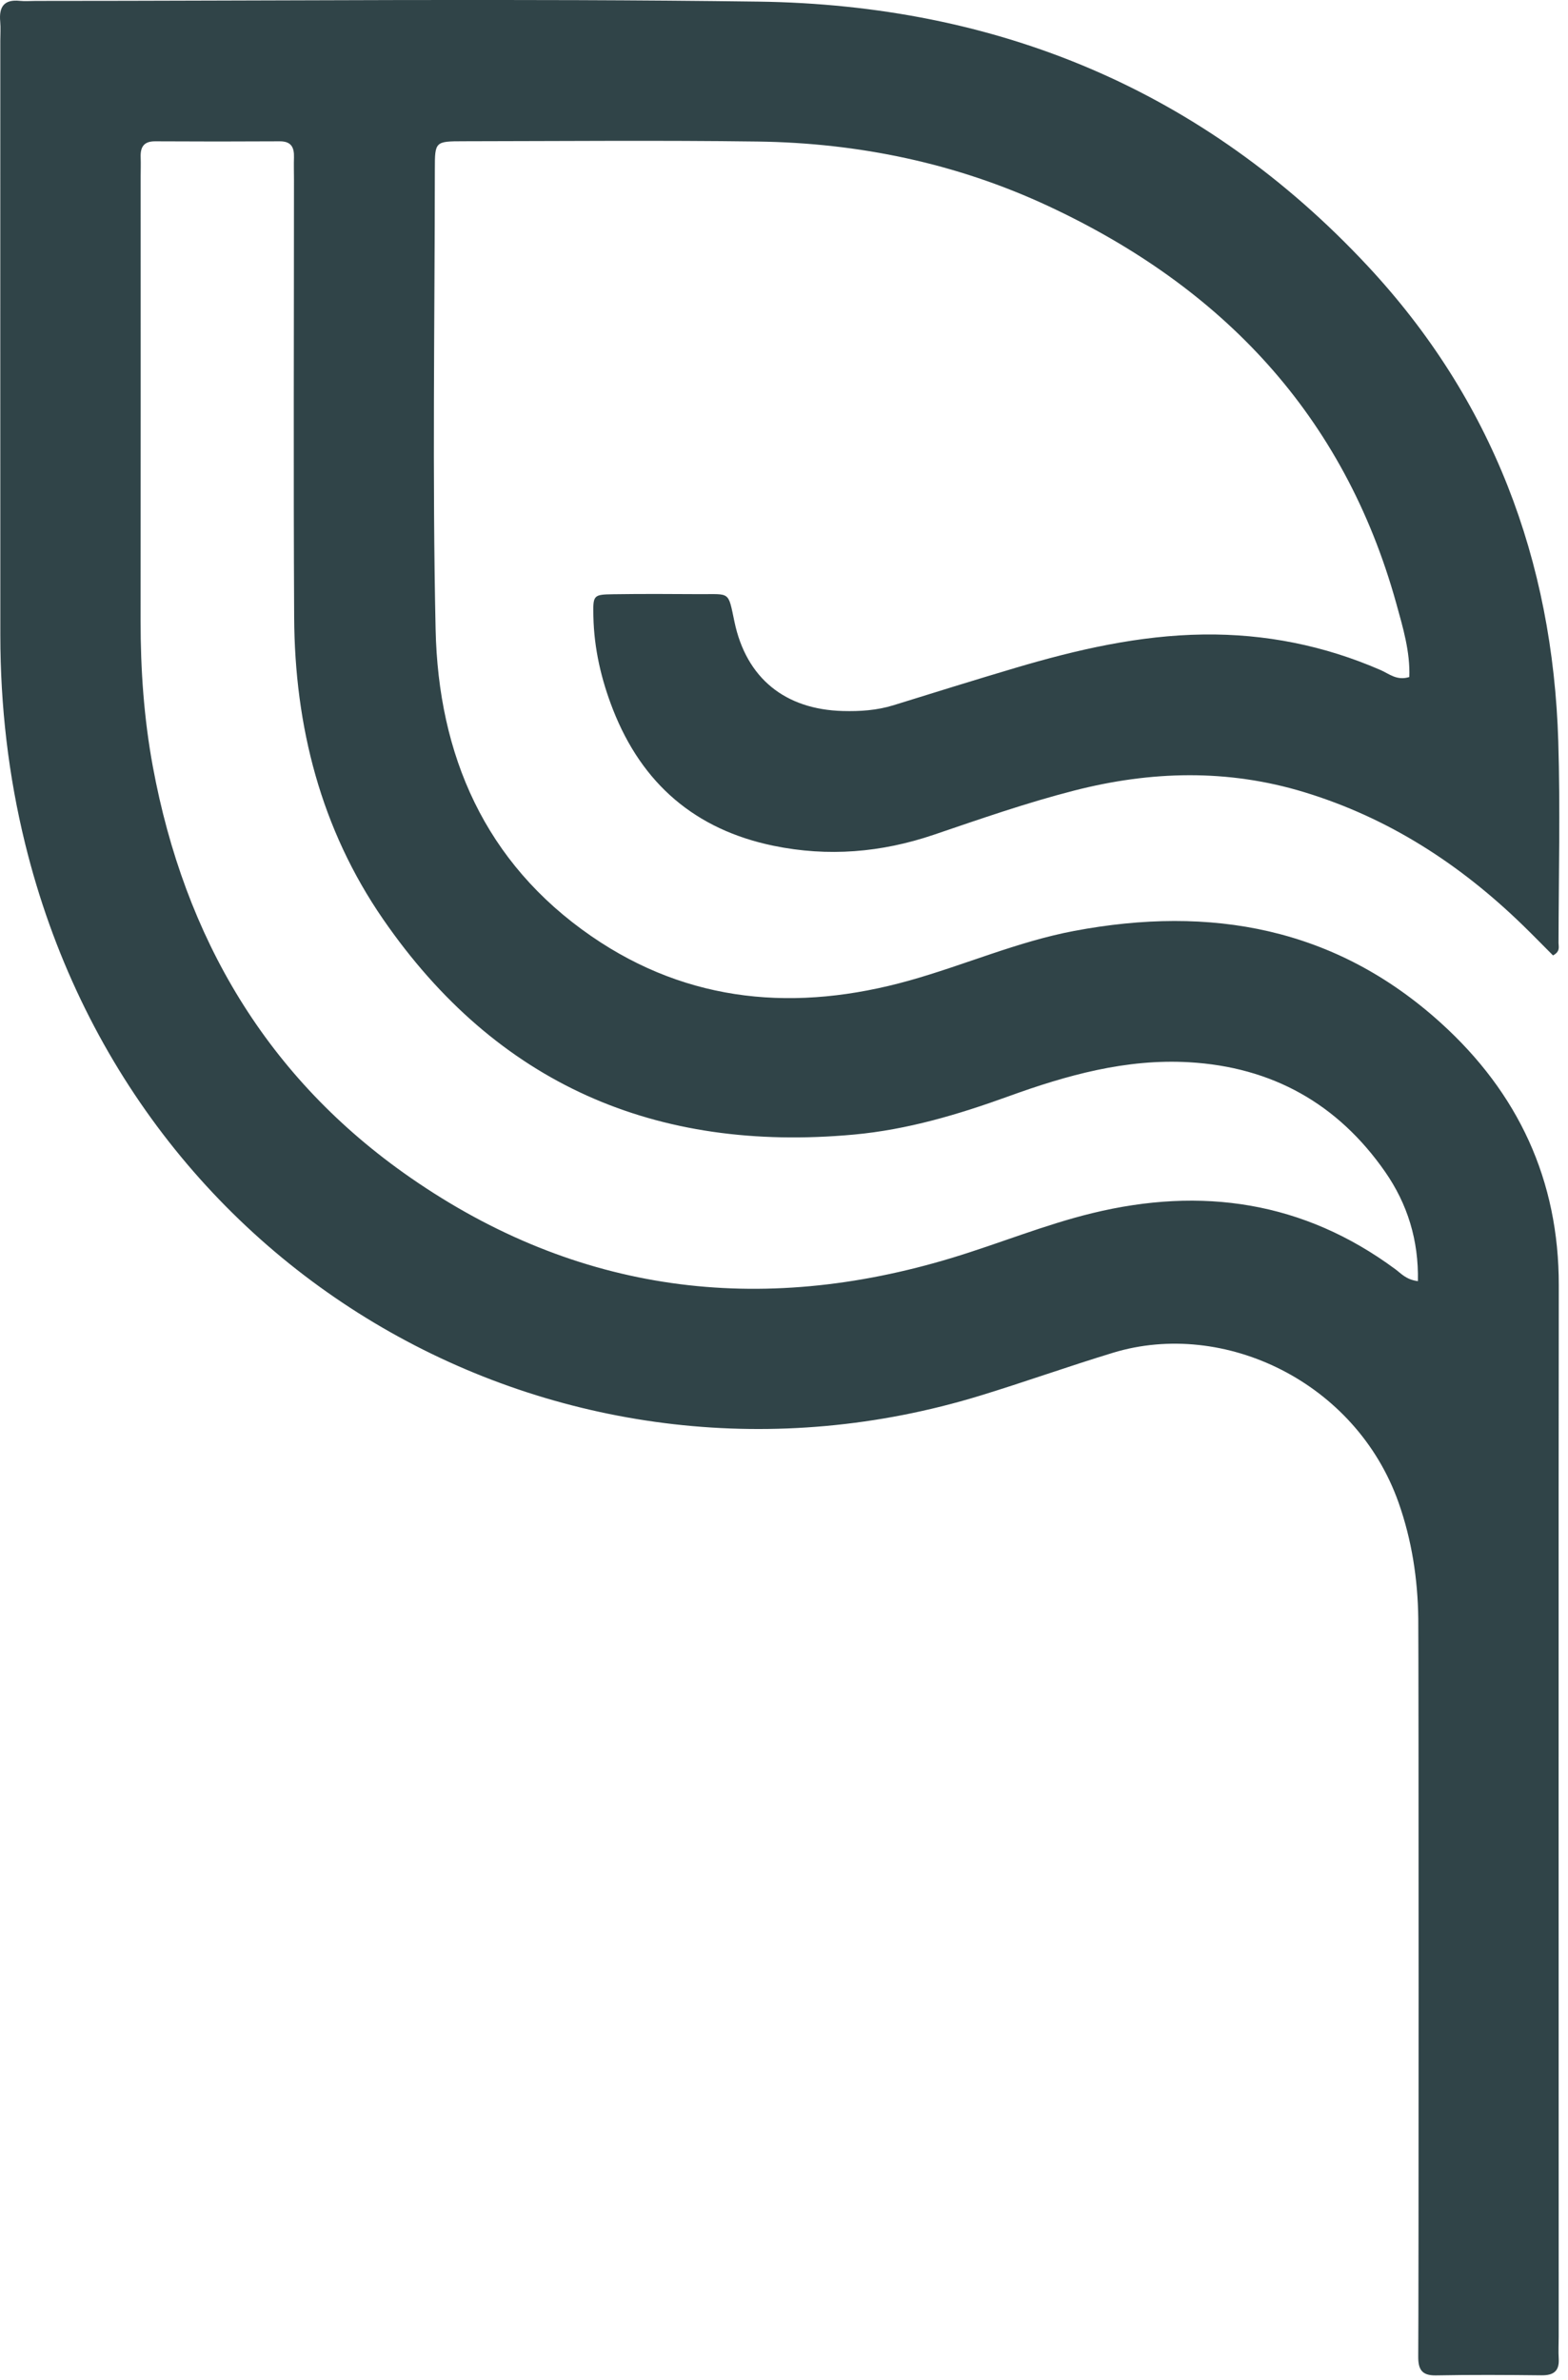 <?xml version="1.0" encoding="UTF-8"?>
<svg id="Layer_1" data-name="Layer 1" xmlns="http://www.w3.org/2000/svg" viewBox="0 0 516.26 783.49">
  <defs>
    <style>
      .cls-1 {
        fill: #304448;
      }
    </style>
  </defs>
  <path class="cls-1" d="M511.33,314.52c-3.16-3.16-6.48-6.57-9.89-9.89-20.68-20.1-44.24-35.4-72.05-43.86-25.24-7.68-50.44-7.01-75.76-.51-15.64,4.01-30.85,9.32-46.11,14.51-17.32,5.89-34.87,7.35-52.84,3.65-25.8-5.32-43.29-20.43-52.85-44.82-3.86-9.85-6.24-20.07-6.46-30.7-.14-7.03-.09-7.18,6.62-7.28,9.47-.14,18.94-.09,28.41-.03,10.05.06,9.28-1.13,11.41,9.06,3.89,18.62,16.69,28.91,35.71,29.41,5.63.15,11.2-.21,16.65-1.9,13.38-4.15,26.76-8.33,40.19-12.31,20.22-5.99,40.67-10.71,61.92-10.98,20.28-.25,39.7,3.62,58.31,11.72,2.74,1.19,5.31,3.58,9.42,2.28.31-8.29-2.09-16.29-4.29-24.22-17.2-61.94-57.24-104.07-114.56-130.81-30.29-14.13-62.48-20.8-95.81-21.25-32.27-.43-64.55-.13-96.82-.09-9.24.01-9.36.11-9.36,9.13-.04,50.51-.84,101.04.25,151.52.89,41.37,16.15,76.82,51.27,101.03,32.18,22.18,67.69,24.97,104.68,14.61,18.21-5.1,35.61-12.81,54.31-16.34,44.92-8.47,85.96-1.17,120.69,30.27,25.45,23.03,38.93,51.73,38.85,86.46-.11,46.3-.03,299.62-.03,345.92,0,2.46-.14,4.92.01,7.36.25,4.14-1.74,5.51-5.67,5.47-11.57-.13-23.16-.2-34.73.03-4.8.1-5.9-2.1-5.85-6.35.16-11.92.15-230.87.01-242.79-.16-13.05-2.13-25.84-6.49-38.19-14.05-39.73-57.5-60.4-93.95-49.33-14.74,4.48-29.26,9.69-44,14.19C188.3,500.49,44.12,423.15,8.31,277.89,2.75,255.32.12,232.37.11,209.14c-.03-65.24-.01-130.48-.01-195.72,0-2.1.16-4.22-.03-6.31C-.38,2.3,1.3-.27,6.51.28c1.73.18,3.5.02,5.26.02,79.28,0,158.57-.83,237.84.23,78.65,1.05,146.59,29.02,200.7,87.04,40.95,43.91,60.94,96.79,62.75,156.54.67,22.08.13,44.19.08,66.29,0,1.25.64,2.82-1.81,4.11ZM466.84,421.74c.28-13.5-3.45-25.43-10.8-36-15.6-22.41-37.21-34.49-64.54-36.06-20.75-1.19-40.27,4.27-59.48,11.23-16.51,5.98-33.24,10.96-50.84,12.58-65.26,6-117.61-16.6-155.05-70.9-20.5-29.73-29.09-63.48-29.28-99.34-.25-48.03-.06-96.07-.06-144.1,0-2.45-.08-4.91,0-7.36.1-3.29-.92-5.29-4.69-5.27-13.67.08-27.35.08-41.03,0-3.75-.02-4.88,1.91-4.76,5.25.08,2.1,0,4.21,0,6.31,0,48.74.03,97.47-.02,146.21-.02,16.16,1.1,32.23,4.04,48.12,10.42,56.27,37.53,102.5,84.84,135.29,54.85,38.01,114.83,45.66,178.43,26.33,15.41-4.68,30.35-10.85,46.03-14.67,35.99-8.76,69.52-3.93,99.79,18.46,1.92,1.42,3.54,3.43,7.44,3.93Z"/>
</svg>